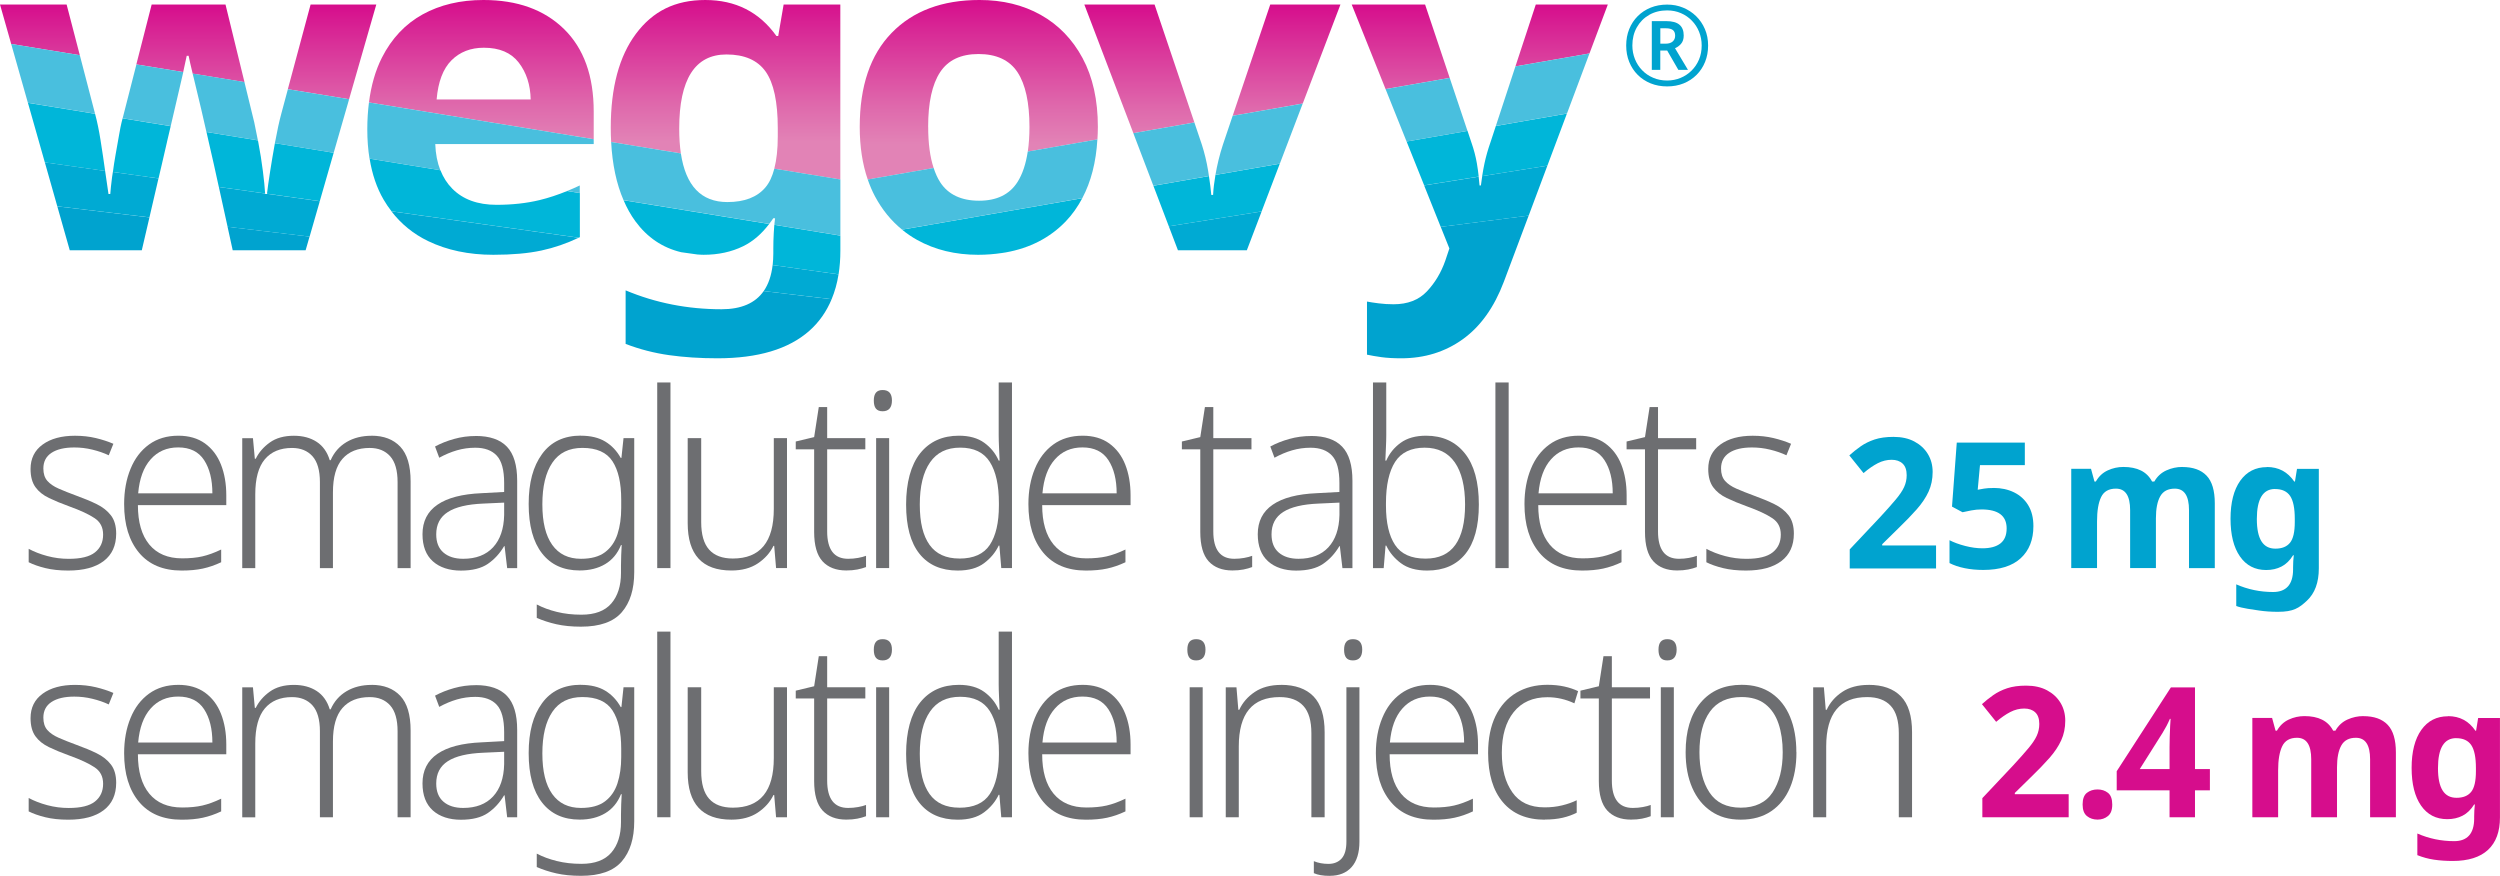 <?xml version="1.0" encoding="UTF-8"?>
<svg id="Wegovy" xmlns="http://www.w3.org/2000/svg" xmlns:xlink="http://www.w3.org/1999/xlink" viewBox="0 0 571.95 200.38">
  <defs>
    <style>
      .cls-1 {
        fill: url(#_233_gradient-5);
      }

      .cls-1, .cls-2, .cls-3, .cls-4, .cls-5, .cls-6, .cls-7, .cls-8, .cls-9, .cls-10, .cls-11, .cls-12, .cls-13, .cls-14, .cls-15, .cls-16, .cls-17 {
        stroke-width: 0px;
      }

      .cls-2 {
        fill: #00a3cf;
      }

      .cls-3 {
        fill: #00aad3;
      }

      .cls-4 {
        fill: url(#_233_gradient-7);
      }

      .cls-5 {
        fill: url(#_233_gradient-2);
      }

      .cls-6 {
        fill: url(#_233_gradient-6);
      }

      .cls-7 {
        fill: none;
      }

      .cls-8 {
        fill: url(#_233_gradient-4);
      }

      .cls-9 {
        fill: url(#_233_gradient);
      }

      .cls-10 {
        fill: url(#_233_gradient-3);
      }

      .cls-11 {
        fill: #00b6d9;
      }

      .cls-12 {
        fill: #6d6e71;
      }

      .cls-13 {
        fill: url(#_233_gradient-9);
      }

      .cls-14 {
        fill: url(#_233_gradient-8);
      }

      .cls-15 {
        fill: #49bfde;
      }

      .cls-16 {
        fill: url(#_233_gradient-10);
      }

      .cls-17 {
        fill: #d60d8c;
      }
    </style>
    <linearGradient id="_233_gradient" data-name="233 gradient" x1="9.13" y1="1.03" x2="9.13" y2="65.85" gradientUnits="userSpaceOnUse">
      <stop offset="0" stop-color="#d60d8c"/>
      <stop offset=".1" stop-color="#d82795"/>
      <stop offset=".37" stop-color="#df69ac"/>
      <stop offset=".5" stop-color="#e283b6"/>
    </linearGradient>
    <linearGradient id="_233_gradient-2" data-name="233 gradient" x1="43.56" x2="43.56" y2="67.27" xlink:href="#_233_gradient"/>
    <linearGradient id="_233_gradient-3" data-name="233 gradient" x1="75.97" x2="75.97" y2="66.34" xlink:href="#_233_gradient"/>
    <linearGradient id="_233_gradient-4" data-name="233 gradient" x1="110.12" y1="0" x2="110.12" y2="65.18" xlink:href="#_233_gradient"/>
    <linearGradient id="_233_gradient-5" data-name="233 gradient" x1="166" y1="0" x2="166" y2="65.06" xlink:href="#_233_gradient"/>
    <linearGradient id="_233_gradient-6" data-name="233 gradient" x1="223.93" y1="0" x2="223.93" y2="66.04" xlink:href="#_233_gradient"/>
    <linearGradient id="_233_gradient-7" data-name="233 gradient" x1="294.34" x2="294.34" y2="64.81" xlink:href="#_233_gradient"/>
    <linearGradient id="_233_gradient-8" data-name="233 gradient" x1="260.66" x2="260.66" y2="65.83" xlink:href="#_233_gradient"/>
    <linearGradient id="_233_gradient-9" data-name="233 gradient" x1="357.27" x2="357.27" y2="64.54" xlink:href="#_233_gradient"/>
    <linearGradient id="_233_gradient-10" data-name="233 gradient" x1="320.45" x2="320.45" y2="63.34" xlink:href="#_233_gradient"/>
  </defs>
  <path class="cls-7" d="M43.15,12.77h-.41c-.17.84-.44,2.09-.81,3.72l2.16.35c-.44-1.8-.76-3.18-.93-4.08Z"/>
  <path class="cls-7" d="M110.7,10.92c-3.02,0-5.49.96-7.41,2.88-1.92,1.92-3.06,4.91-3.4,8.96h21.52c-.07-3.36-.98-6.18-2.73-8.44-1.75-2.27-4.41-3.4-7.98-3.4Z"/>
  <polygon class="cls-9" points="15.24 1.03 0 1.03 2.56 10.06 18.26 12.63 15.24 1.03"/>
  <polygon class="cls-2" points="53.24 57.26 69.92 57.26 70.82 54.13 52.06 51.88 53.24 57.26"/>
  <path class="cls-5" d="M42.74,12.77h.41c.18.9.49,2.27.93,4.08l11.85,1.94L51.59,1.03h-16.89l-3.51,13.71,10.72,1.75c.37-1.63.65-2.89.81-3.72Z"/>
  <polygon class="cls-2" points="15.96 57.26 32.44 57.26 34.19 49.74 13.11 47.21 15.96 57.26"/>
  <polygon class="cls-10" points="86.09 1.03 71.06 1.03 65.85 20.41 79.86 22.7 86.09 1.03"/>
  <path class="cls-11" d="M62.89,32.76c-.41,2.26-.78,4.44-1.1,6.52-.34,2.2-.58,3.88-.71,5.04l12.08,1.7,3.18-11.07-13.45-2.2Z"/>
  <path class="cls-11" d="M23.02,32.18c-.37-2.33-.79-4.38-1.27-6.14l-15.36-2.51,3.87,13.63,13.79,1.95s0-.02,0-.02c-.31-2.23-.65-4.53-1.03-6.9Z"/>
  <path class="cls-11" d="M59.11,32.64c-.04-.18-.07-.34-.1-.52l-11.77-1.92c.17.73.34,1.48.49,2.18.52,2.3.91,4.03,1.19,5.2l1.14,5.19,10.59,1.49c-.07-1.29-.24-3-.51-5.13-.28-2.2-.62-4.36-1.03-6.49Z"/>
  <path class="cls-11" d="M38.21,32.44c.27-1.15.55-2.34.84-3.57l-11-1.8-.24.94c-.14.55-.33,1.51-.57,2.88-.24,1.37-.51,2.92-.82,4.63-.24,1.32-.42,2.57-.59,3.83l10.44,1.47.71-3.03c.27-1.24.69-3.02,1.24-5.36Z"/>
  <path class="cls-15" d="M39.05,28.86c.3-1.26.6-2.55.91-3.89.62-2.64,1.18-5.08,1.7-7.31.1-.42.18-.79.27-1.17l-10.72-1.75-3.15,12.32,11,1.8Z"/>
  <path class="cls-15" d="M21.75,26.04s-.01-.06-.02-.08l-3.47-13.33-15.7-2.57,3.82,13.46,15.36,2.51Z"/>
  <path class="cls-15" d="M62.97,32.28c-.03.16-.05.32-.08.48l13.45,2.2,3.53-12.26-14.01-2.29-1.49,5.55c-.48,1.79-.95,3.9-1.39,6.33Z"/>
  <path class="cls-15" d="M44.28,17.66c.55,2.23,1.13,4.67,1.75,7.31.43,1.84.82,3.56,1.2,5.23l11.77,1.92c-.36-1.85-.64-3.24-.83-4.12l-2.25-9.23-11.85-1.94c.07.27.13.52.2.81Z"/>
  <path class="cls-3" d="M25.82,39.35c-.05.38-.13.79-.18,1.17-.21,1.61-.34,2.9-.41,3.86h-.41c-.21-1.3-.46-3.06-.77-5.28l-13.79-1.95,2.85,10.05,21.08,2.53,2.07-8.91-10.44-1.47Z"/>
  <path class="cls-3" d="M61.07,44.33s0,.04,0,.06h-.41s0-.08,0-.12l-10.59-1.49,2,9.11,18.76,2.25,2.33-8.1-12.08-1.7Z"/>
  <path class="cls-8" d="M135.83,25.54c0-8.17-2.27-14.47-6.8-18.9-4.53-4.43-10.68-6.64-18.43-6.64-5.29,0-9.92,1.1-13.9,3.29-3.98,2.2-7.09,5.49-9.32,9.89-1.49,2.94-2.47,6.37-2.97,10.26l51.42,8.41v-6.31ZM99.89,22.76c.34-4.05,1.48-7.04,3.4-8.96,1.92-1.92,4.39-2.88,7.41-2.88,3.57,0,6.23,1.13,7.98,3.4,1.75,2.27,2.66,5.08,2.73,8.44h-21.52Z"/>
  <path class="cls-11" d="M132.64,44.17l-2.88-.47c-2.15.88-4.26,1.58-6.33,2.08-2.99.72-6.27,1.08-9.83,1.08-4.33,0-7.71-1.24-10.14-3.71-1.17-1.18-2.06-2.59-2.7-4.2l-16.2-2.65c.58,3.58,1.64,6.7,3.2,9.37.55.95,1.16,1.83,1.81,2.67l42.83,6.04c.09-.04.17-.07.26-.12v-10.1Z"/>
  <path class="cls-15" d="M84.54,36.3l16.2,2.65c-.69-1.75-1.08-3.74-1.16-5.99h36.25v-1.11l-51.42-8.41c-.24,1.93-.38,3.96-.38,6.12,0,2.41.17,4.65.51,6.75Z"/>
  <path class="cls-15" d="M132.64,42.43c-.97.46-1.93.88-2.88,1.26l2.88.47v-1.74Z"/>
  <polygon class="cls-15" points="132.64 44.17 132.64 44.16 129.76 43.69 129.75 43.69 132.64 44.17"/>
  <path class="cls-3" d="M97.93,55.15c4.33,2.09,9.3,3.14,14.93,3.14,4.33,0,8-.33,11.02-.98,2.93-.63,5.76-1.61,8.5-2.92l-42.83-6.04c2.24,2.9,5.03,5.18,8.38,6.8Z"/>
  <path class="cls-2" d="M165.07,70.75c-7.76,0-15.07-1.44-21.94-4.32v12.25c3.23,1.24,6.54,2.09,9.94,2.57,3.4.48,7.09.72,11.07.72,9.27,0,16.27-2.09,21.01-6.28,2.24-1.98,3.93-4.4,5.11-7.24l-15.54-1.86c-1.93,2.77-5.15,4.16-9.65,4.16Z"/>
  <path class="cls-1" d="M155.39,29.45c0-11.33,3.6-16.99,10.81-16.99,4.12,0,7.11,1.31,8.96,3.91,1.85,2.61,2.78,6.93,2.78,12.98v1.85c0,2.93-.27,5.39-.8,7.4l15.11,2.47V1.03h-12.97l-1.24,7.21h-.41c-3.91-5.49-9.34-8.24-16.27-8.24s-12.01,2.57-15.86,7.72c-3.85,5.15-5.77,12.32-5.77,21.52,0,1.11.03,2.2.09,3.25l15.95,2.61c-.25-1.69-.38-3.57-.38-5.65Z"/>
  <path class="cls-11" d="M192.26,53.91l-15.11-2.47c-.05.58-.1,1.19-.13,1.85-.07,1.27-.1,2.46-.1,3.55v1.13c0,.94-.06,1.83-.15,2.67l15.08,2.13c.27-1.7.41-3.5.41-5.41v-3.45Z"/>
  <path class="cls-11" d="M170.02,56.33c2.25-1.1,4.22-2.81,5.94-5.08l-33.3-5.44c.76,1.76,1.64,3.37,2.7,4.81,2.72,3.71,6.21,6.06,10.47,7.08l3.71.52c.47.03.93.07,1.42.07,3.36,0,6.38-.65,9.06-1.96Z"/>
  <path class="cls-15" d="M175.96,51.24c.32-.42.65-.83.95-1.3h.41c-.07.46-.12.96-.17,1.49l15.11,2.47v-12.84l-15.11-2.47c-.47,1.8-1.14,3.24-2.04,4.29-1.89,2.23-4.79,3.35-8.7,3.35-5.98,0-9.53-3.71-10.64-11.13l-15.95-2.61c.27,5.15,1.22,9.58,2.83,13.3l33.31,5.44Z"/>
  <path class="cls-3" d="M176.76,60.65c-.28,2.41-.96,4.39-2.04,5.94l15.54,1.86c.72-1.73,1.26-3.62,1.58-5.68l-15.08-2.13Z"/>
  <path class="cls-6" d="M212.34,29.04c0-5.56.91-9.73,2.73-12.51,1.82-2.78,4.75-4.17,8.81-4.17s7.09,1.39,8.91,4.17c1.82,2.78,2.73,6.95,2.73,12.51,0,2.07-.13,3.94-.38,5.64l15.93-2.78c.05-.93.1-1.87.1-2.85,0-6.18-1.17-11.43-3.5-15.76-2.33-4.33-5.53-7.62-9.58-9.89-4.05-2.27-8.72-3.4-14.01-3.4-8.51,0-15.21,2.51-20.08,7.52-4.88,5.01-7.31,12.19-7.31,21.52,0,4.5.62,8.51,1.83,12.03l15.08-2.63c-.83-2.52-1.25-5.64-1.25-9.4Z"/>
  <path class="cls-11" d="M247.61,45.34l-41.24,7.2c1.07.87,2.22,1.67,3.45,2.35,4.08,2.27,8.73,3.4,13.95,3.4,1.92,0,3.73-.15,5.46-.41l.9-.14c5.5-.99,10.07-3.34,13.67-7.07,1.51-1.57,2.76-3.36,3.81-5.33Z"/>
  <path class="cls-15" d="M206.36,52.53l41.25-7.2c1.99-3.75,3.15-8.22,3.45-13.44l-15.93,2.78c-.43,2.86-1.21,5.19-2.35,6.98-1.82,2.85-4.75,4.27-8.8,4.27s-7.09-1.42-8.91-4.27c-.59-.92-1.07-2.01-1.47-3.22l-15.08,2.63c.47,1.36,1.02,2.66,1.67,3.88,1.63,3.04,3.69,5.56,6.17,7.58Z"/>
  <polygon class="cls-4" points="306.67 1.03 290.61 1.03 282.01 26.49 298.04 23.69 306.67 1.03"/>
  <polygon class="cls-14" points="264.14 1.03 248.07 1.03 259.29 30.46 273.25 28.02 264.14 1.03"/>
  <path class="cls-11" d="M278.07,40.02c-.26,1.54-.46,3.07-.54,4.57h-.41c-.11-1.3-.3-2.76-.54-4.31l-12.71,2.22,3.53,9.27,21.23-3.4,4.16-10.92-14.73,2.57Z"/>
  <path class="cls-15" d="M278.07,40.01l14.73-2.57,5.24-13.75-16.03,2.8-2.22,6.57c-.78,2.37-1.33,4.69-1.72,6.96Z"/>
  <path class="cls-15" d="M276.58,40.27c-.06-.42-.11-.81-.19-1.24-.34-2.06-.82-4.05-1.44-5.97l-1.7-5.04-13.97,2.44,4.58,12.03,12.71-2.22Z"/>
  <polygon class="cls-3" points="269.49 57.26 285.25 57.26 288.64 48.37 267.4 51.77 269.49 57.26"/>
  <polygon class="cls-13" points="367.84 1.03 351.36 1.03 346.7 15.19 363.64 12.23 367.84 1.03"/>
  <polygon class="cls-16" points="326.03 1.03 309.24 1.03 316.99 20.38 331.66 17.82 326.03 1.03"/>
  <path class="cls-2" d="M331.59,56.84l-.93,2.78c-.96,2.74-2.37,5.1-4.22,7.05-1.85,1.96-4.39,2.94-7.62,2.94-1.17,0-2.3-.07-3.4-.21-1.1-.14-1.99-.27-2.68-.41v12.15c.96.21,2.06.39,3.3.57,1.24.17,2.75.26,4.53.26,5.35,0,10.06-1.46,14.11-4.38,4.05-2.92,7.17-7.3,9.37-13.13l5.68-15.14-20.12,2.58,1.98,4.94Z"/>
  <path class="cls-11" d="M340.96,32.64c-.55,1.58-1,3.16-1.34,4.74-.2.93-.37,1.91-.53,2.91l14.92-2.39,4.47-11.92-16.26,2.84-1.26,3.83Z"/>
  <path class="cls-11" d="M336.64,32.64l-.9-2.7-13.94,2.43,4.02,10.03,12.48-2c-.12-1.05-.25-2.07-.42-3.03-.27-1.58-.69-3.16-1.24-4.74Z"/>
  <polygon class="cls-15" points="358.49 25.97 363.64 12.23 346.7 15.19 342.22 28.81 358.49 25.97"/>
  <polygon class="cls-15" points="335.73 29.95 331.66 17.82 316.99 20.38 321.8 32.38 335.73 29.95"/>
  <path class="cls-3" d="M339.1,40.29c-.11.7-.21,1.41-.3,2.14h-.31c-.05-.69-.13-1.35-.2-2.01l-12.48,2,3.8,9.49,20.12-2.58,4.28-11.43-14.92,2.39Z"/>
  <path class="cls-2" d="M381.4,19.77c-1.36,0-2.61-.23-3.75-.69-1.14-.46-2.13-1.11-2.97-1.95s-1.49-1.83-1.95-2.97c-.46-1.14-.69-2.39-.69-3.75s.23-2.61.69-3.75c.46-1.14,1.11-2.13,1.95-2.97s1.83-1.49,2.97-1.95c1.14-.46,2.39-.69,3.75-.69s2.51.23,3.64.69c1.13.46,2.13,1.11,2.99,1.95.86.84,1.53,1.83,2.02,2.97.49,1.14.73,2.39.73,3.75s-.23,2.61-.69,3.75c-.46,1.14-1.11,2.13-1.95,2.97s-1.83,1.49-2.97,1.95c-1.14.46-2.39.69-3.75.69ZM381.4,18.42c1.09,0,2.11-.2,3.06-.59.95-.39,1.8-.95,2.53-1.67.73-.72,1.3-1.57,1.71-2.54.41-.97.61-2.04.61-3.22,0-1.11-.2-2.14-.59-3.12-.39-.97-.94-1.82-1.65-2.55-.71-.73-1.54-1.31-2.5-1.72-.96-.42-2.02-.63-3.18-.63-1.53,0-2.9.34-4.1,1.03-1.2.69-2.14,1.64-2.82,2.85-.68,1.21-1.02,2.59-1.02,4.14,0,1.11.2,2.14.59,3.12.39.97.94,1.82,1.65,2.55.71.73,1.54,1.31,2.52,1.72.97.42,2.03.63,3.19.63ZM377.9,15.99V4.83h3.27c1.4,0,2.42.28,3.06.83.65.55.97,1.37.97,2.46,0,.8-.2,1.43-.61,1.9-.41.47-.87.8-1.38,1.01l2.96,4.95h-2.2l-2.55-4.42h-1.58v4.42h-1.94ZM379.84,9.99h1.28c.66,0,1.18-.17,1.56-.5.37-.33.56-.77.56-1.31,0-.6-.17-1.03-.51-1.3-.34-.27-.89-.41-1.63-.41h-1.25v3.52Z"/>
  <g id="Tablet_25_mg" data-name="Tablet 25 mg">
    <path class="cls-12" d="M26.58,122.09c0,2.72-.95,4.81-2.85,6.26-1.9,1.45-4.6,2.18-8.12,2.18-1.99,0-3.73-.19-5.24-.56-1.51-.37-2.78-.82-3.81-1.34v-3.07c1.24.67,2.66,1.22,4.26,1.65,1.6.43,3.23.64,4.9.64,2.77,0,4.77-.49,6.01-1.48,1.24-.99,1.86-2.34,1.86-4.05s-.65-2.9-1.94-3.77c-1.3-.87-3.24-1.78-5.83-2.71-1.74-.63-3.27-1.26-4.6-1.9s-2.37-1.46-3.11-2.49c-.74-1.02-1.12-2.41-1.12-4.16,0-2.38.92-4.25,2.77-5.59,1.84-1.34,4.31-2.01,7.4-2.01,1.7,0,3.29.18,4.76.53,1.47.35,2.81.79,4.02,1.31l-1.06,2.63c-1.1-.52-2.34-.95-3.73-1.29-1.38-.34-2.77-.5-4.15-.5-2.24,0-3.97.41-5.22,1.23-1.24.82-1.86,2.01-1.86,3.58,0,1.19.3,2.13.9,2.82.6.69,1.47,1.29,2.61,1.79,1.14.5,2.52,1.05,4.15,1.65,1.67.6,3.18,1.23,4.55,1.9,1.37.67,2.45,1.53,3.25,2.57.8,1.04,1.2,2.44,1.2,4.19Z"/>
    <path class="cls-12" d="M410.4,122.09c0,2.72-.95,4.81-2.85,6.26-1.9,1.45-4.6,2.18-8.12,2.18-1.99,0-3.73-.19-5.24-.56-1.51-.37-2.78-.82-3.81-1.34v-3.07c1.24.67,2.66,1.22,4.26,1.65,1.6.43,3.23.64,4.9.64,2.77,0,4.77-.49,6.01-1.48,1.24-.99,1.86-2.34,1.86-4.05s-.65-2.9-1.94-3.77c-1.3-.87-3.24-1.78-5.83-2.71-1.74-.63-3.27-1.26-4.6-1.9s-2.37-1.46-3.11-2.49c-.74-1.02-1.12-2.41-1.12-4.16,0-2.38.92-4.25,2.77-5.59s4.31-2.01,7.4-2.01c1.7,0,3.29.18,4.76.53,1.47.35,2.81.79,4.02,1.31l-1.06,2.63c-1.1-.52-2.34-.95-3.73-1.29-1.38-.34-2.77-.5-4.15-.5-2.24,0-3.97.41-5.22,1.23-1.24.82-1.86,2.01-1.86,3.58,0,1.19.3,2.13.9,2.82.6.69,1.47,1.29,2.61,1.79,1.14.5,2.52,1.05,4.15,1.65,1.67.6,3.18,1.23,4.55,1.9,1.37.67,2.45,1.53,3.25,2.57.8,1.04,1.2,2.44,1.2,4.19Z"/>
    <path class="cls-12" d="M40.81,99.68c2.41,0,4.43.59,6.07,1.76,1.63,1.18,2.86,2.79,3.67,4.84.81,2.05,1.22,4.4,1.22,7.04v2.24h-20.22c0,3.91.87,6.92,2.61,9.02,1.74,2.1,4.24,3.16,7.5,3.16,1.77,0,3.32-.15,4.63-.45,1.31-.3,2.75-.82,4.31-1.57v2.91c-1.42.67-2.82,1.15-4.21,1.45-1.38.3-3,.45-4.84.45-4.22,0-7.47-1.36-9.74-4.08-2.27-2.72-3.41-6.42-3.41-11.12,0-3.02.49-5.71,1.47-8.08.97-2.37,2.38-4.22,4.23-5.56s4.08-2.01,6.71-2.01ZM40.76,102.36c-2.59,0-4.69.91-6.3,2.74-1.62,1.82-2.56,4.41-2.85,7.77h16.98c0-3.13-.63-5.66-1.89-7.6-1.26-1.94-3.24-2.91-5.93-2.91Z"/>
    <path class="cls-12" d="M85,99.68c2.8,0,4.99.84,6.57,2.51,1.58,1.68,2.37,4.32,2.37,7.94v19.84h-2.98v-19.67c0-2.68-.57-4.66-1.7-5.92-1.14-1.27-2.7-1.9-4.68-1.9-2.7,0-4.77.83-6.23,2.49s-2.18,4.22-2.18,7.68v17.32h-2.98v-19.67c0-2.68-.57-4.66-1.7-5.92-1.14-1.27-2.7-1.9-4.68-1.9-2.7,0-4.77.87-6.23,2.6-1.45,1.73-2.18,4.41-2.18,8.02v16.88h-2.98v-29.73h2.45l.43,4.7h.21c.71-1.45,1.78-2.69,3.22-3.72s3.27-1.54,5.51-1.54c2.06,0,3.79.47,5.22,1.4,1.42.93,2.41,2.33,2.98,4.19h.21c.78-1.79,1.99-3.17,3.62-4.14,1.63-.97,3.55-1.45,5.75-1.45Z"/>
    <path class="cls-12" d="M108.85,99.74c3.19,0,5.57.82,7.13,2.46,1.56,1.64,2.34,4.23,2.34,7.77v20.01h-2.29l-.59-5.03h-.11c-.99,1.68-2.23,3.03-3.72,4.05-1.49,1.02-3.55,1.54-6.17,1.54s-4.84-.71-6.41-2.12c-1.58-1.42-2.37-3.48-2.37-6.2,0-2.94,1.14-5.2,3.43-6.76,2.29-1.57,5.65-2.44,10.09-2.63l5.16-.28v-2.07c0-2.94-.56-5.02-1.68-6.23-1.12-1.21-2.76-1.82-4.92-1.82-1.45,0-2.86.2-4.2.59-1.35.39-2.7.96-4.05,1.7l-.96-2.57c1.31-.71,2.77-1.29,4.36-1.73,1.6-.45,3.25-.67,4.95-.67ZM115.34,114.99l-4.79.22c-3.62.15-6.32.79-8.09,1.93-1.78,1.14-2.66,2.84-2.66,5.11,0,1.83.55,3.21,1.65,4.16,1.1.95,2.61,1.43,4.52,1.43,2.94,0,5.22-.88,6.84-2.63,1.61-1.75,2.46-4.21,2.53-7.38v-2.85Z"/>
    <path class="cls-12" d="M299.94,99.74c3.19,0,5.57.82,7.13,2.46,1.56,1.64,2.34,4.23,2.34,7.77v20.01h-2.29l-.59-5.03h-.11c-.99,1.68-2.23,3.03-3.72,4.05-1.49,1.02-3.55,1.54-6.17,1.54s-4.84-.71-6.41-2.12c-1.58-1.42-2.37-3.48-2.37-6.2,0-2.94,1.14-5.2,3.43-6.76,2.29-1.57,5.65-2.44,10.09-2.63l5.16-.28v-2.07c0-2.94-.56-5.02-1.68-6.23-1.12-1.21-2.76-1.82-4.92-1.82-1.45,0-2.86.2-4.2.59-1.35.39-2.7.96-4.05,1.7l-.96-2.57c1.31-.71,2.77-1.29,4.36-1.73,1.6-.45,3.25-.67,4.95-.67ZM306.44,114.99l-4.79.22c-3.62.15-6.32.79-8.09,1.93-1.78,1.14-2.66,2.84-2.66,5.11,0,1.83.55,3.21,1.65,4.16,1.1.95,2.61,1.43,4.52,1.43,2.94,0,5.22-.88,6.84-2.63,1.61-1.75,2.46-4.21,2.53-7.38v-2.85Z"/>
    <path class="cls-12" d="M132.91,99.68c2.23,0,4.09.45,5.56,1.34,1.47.89,2.65,2.14,3.54,3.74h.16l.48-4.53h2.45v30.68c0,3.91-.95,6.96-2.85,9.16-1.9,2.2-5.01,3.3-9.34,3.3-2.13,0-4.01-.19-5.64-.56-1.63-.37-3.12-.86-4.47-1.45v-3.07c1.35.71,2.88,1.28,4.6,1.7,1.72.43,3.59.64,5.62.64,3.09,0,5.36-.86,6.84-2.57,1.47-1.71,2.21-4.04,2.21-6.99v-1.73c0-.78.02-1.57.05-2.35.04-.78.07-1.54.11-2.29h-.16c-.78,1.94-1.99,3.39-3.62,4.36-1.63.97-3.58,1.45-5.85,1.45-3.69,0-6.56-1.3-8.59-3.91-2.04-2.61-3.06-6.37-3.06-11.29s1.02-8.62,3.06-11.43c2.04-2.81,5.01-4.22,8.91-4.22ZM133.23,102.47c-3.05,0-5.34,1.13-6.86,3.38-1.53,2.26-2.29,5.43-2.29,9.53s.75,7.15,2.26,9.28c1.51,2.12,3.7,3.18,6.57,3.18,2.34,0,4.18-.5,5.51-1.51,1.33-1.01,2.28-2.38,2.85-4.14s.85-3.74.85-5.98v-1.9c0-3.8-.66-6.72-1.99-8.77-1.33-2.05-3.63-3.07-6.89-3.07Z"/>
    <path class="cls-12" d="M153.39,129.97h-3.03v-42.47h3.03v42.47Z"/>
    <path class="cls-12" d="M345.15,129.97h-3.03v-42.47h3.03v42.47Z"/>
    <path class="cls-12" d="M180.05,100.24v29.73h-2.5l-.43-5.09h-.16c-.78,1.6-1.98,2.94-3.59,4.02-1.62,1.08-3.63,1.62-6.04,1.62-6.67,0-10-3.61-10-10.84v-19.45h3.09v19.22c0,2.83.6,4.93,1.81,6.29,1.21,1.36,3.01,2.04,5.43,2.04,6.25,0,9.37-3.78,9.37-11.34v-16.21h3.03Z"/>
    <path class="cls-12" d="M194.04,127.84c.78,0,1.54-.07,2.26-.2.73-.13,1.34-.29,1.83-.48v2.57c-.57.22-1.23.41-1.99.56-.76.15-1.61.22-2.53.22-2.34,0-4.15-.7-5.43-2.09-1.28-1.4-1.92-3.64-1.92-6.73v-18.89h-4.21v-1.79l4.21-1.01,1.06-6.87h1.92v7.1h8.73v2.57h-8.73v18.78c0,4.17,1.6,6.26,4.79,6.26Z"/>
    <path class="cls-12" d="M201.93,89.23c1.42,0,2.13.8,2.13,2.4s-.71,2.46-2.13,2.46-2.02-.82-2.02-2.46.67-2.4,2.02-2.4ZM203.42,100.24v29.73h-2.98v-29.73h2.98Z"/>
    <path class="cls-12" d="M219.11,130.53c-3.8,0-6.71-1.28-8.75-3.83-2.04-2.55-3.06-6.3-3.06-11.26s1.07-9.05,3.22-11.74c2.15-2.68,5.1-4.02,8.86-4.02,2.38,0,4.31.54,5.8,1.62,1.49,1.08,2.59,2.44,3.3,4.08h.21c-.04-.89-.08-1.88-.13-2.96-.05-1.08-.08-2.03-.08-2.85v-12.07h3.04v42.47h-2.45l-.43-5.14h-.16c-.74,1.56-1.86,2.9-3.35,4.02-1.49,1.12-3.49,1.68-6.01,1.68ZM219.48,127.79c3.27,0,5.59-1.04,6.97-3.13,1.38-2.09,2.08-5.09,2.08-9v-.56c0-4.1-.69-7.24-2.08-9.42-1.38-2.18-3.64-3.27-6.76-3.27s-5.36,1.13-6.92,3.38c-1.56,2.26-2.34,5.47-2.34,9.64s.75,7.13,2.23,9.22c1.49,2.09,3.76,3.13,6.81,3.13Z"/>
    <path class="cls-12" d="M320.5,128.85c-1.49-1.12-2.61-2.46-3.35-4.02h-.16s-.43,5.14-.43,5.14h-2.45v-42.47h3.04v12.07c0,.82-.03,1.77-.08,2.85-.05,1.08-.1,2.07-.13,2.96h.21c.71-1.64,1.81-3,3.3-4.08,1.49-1.08,3.43-1.62,5.8-1.62,3.76,0,6.71,1.34,8.86,4.02,2.15,2.68,3.22,6.59,3.22,11.74,0,4.96-1.02,8.71-3.06,11.26-2.04,2.55-4.96,3.83-8.75,3.83-2.52,0-4.52-.56-6.01-1.68ZM332.95,124.66c1.49-2.09,2.23-5.16,2.23-9.22,0-4.17-.78-7.38-2.34-9.64-1.56-2.25-3.87-3.38-6.92-3.38s-5.38,1.09-6.76,3.27c-1.38,2.18-2.08,5.32-2.08,9.42v.56c0,3.91.69,6.91,2.08,9,1.38,2.09,3.71,3.13,6.97,3.13,3.05,0,5.32-1.04,6.81-3.13Z"/>
    <path class="cls-12" d="M247.69,99.68c2.41,0,4.43.59,6.07,1.76,1.63,1.18,2.86,2.79,3.67,4.84.81,2.05,1.22,4.4,1.22,7.04v2.24h-20.22c0,3.91.87,6.92,2.61,9.02,1.74,2.1,4.24,3.16,7.5,3.16,1.77,0,3.32-.15,4.63-.45,1.31-.3,2.75-.82,4.31-1.57v2.91c-1.42.67-2.82,1.15-4.21,1.45-1.38.3-3,.45-4.84.45-4.22,0-7.47-1.36-9.74-4.08-2.27-2.72-3.41-6.42-3.41-11.12,0-3.02.49-5.71,1.47-8.08.97-2.37,2.38-4.22,4.23-5.56,1.84-1.34,4.08-2.01,6.71-2.01ZM247.64,102.36c-2.59,0-4.69.91-6.3,2.74-1.62,1.82-2.56,4.41-2.85,7.77h16.98c0-3.13-.63-5.66-1.89-7.6-1.26-1.94-3.24-2.91-5.93-2.91Z"/>
    <path class="cls-12" d="M361.18,99.68c2.41,0,4.43.59,6.07,1.76,1.63,1.18,2.86,2.79,3.67,4.84.81,2.05,1.22,4.4,1.22,7.04v2.24h-20.22c0,3.91.87,6.92,2.61,9.02,1.74,2.1,4.24,3.16,7.5,3.16,1.77,0,3.32-.15,4.63-.45,1.31-.3,2.75-.82,4.31-1.57v2.91c-1.42.67-2.82,1.15-4.21,1.45-1.38.3-3,.45-4.84.45-4.22,0-7.47-1.36-9.74-4.08-2.27-2.72-3.41-6.42-3.41-11.12,0-3.02.49-5.71,1.47-8.08.97-2.37,2.38-4.22,4.23-5.56,1.84-1.34,4.08-2.01,6.71-2.01ZM361.13,102.36c-2.59,0-4.69.91-6.3,2.74-1.62,1.82-2.56,4.41-2.85,7.77h16.98c0-3.13-.63-5.66-1.89-7.6-1.26-1.94-3.24-2.91-5.93-2.91Z"/>
    <path class="cls-12" d="M384.12,127.84c.78,0,1.54-.07,2.26-.2.73-.13,1.34-.29,1.83-.48v2.57c-.57.22-1.23.41-1.99.56-.76.15-1.61.22-2.53.22-2.34,0-4.15-.7-5.43-2.09-1.28-1.4-1.92-3.64-1.92-6.73v-18.89h-4.21v-1.79l4.21-1.01,1.06-6.87h1.92v7.1h8.73v2.57h-8.73v18.78c0,4.17,1.6,6.26,4.79,6.26Z"/>
    <path class="cls-12" d="M282.38,127.84c.78,0,1.54-.07,2.26-.2.73-.13,1.34-.29,1.83-.48v2.57c-.57.22-1.23.41-1.99.56-.76.15-1.61.22-2.53.22-2.34,0-4.15-.7-5.43-2.09-1.28-1.4-1.92-3.64-1.92-6.73v-18.89h-4.21v-1.79l4.21-1.01,1.06-6.87h1.92v7.1h8.73v2.57h-8.73v18.78c0,4.17,1.6,6.26,4.79,6.26Z"/>
    <path class="cls-2" d="M518.62,106.84c2.67,0,4.75,1.11,6.26,3.33h.16l.47-2.91h4.99v22.76c0,3.25-.91,5.71-2.73,7.41-1.82,1.69-3.08,2.54-6.64,2.54-1.53,0-2.95-.1-4.26-.29-1.31-.19-4.02-.54-5.26-1.04v-4.95c2.64,1.16,5.46,1.75,8.44,1.75s4.56-1.72,4.56-5.16v-.46c0-.44.01-.92.04-1.43s.07-.96.12-1.35h-.16c-.74,1.19-1.62,2.05-2.66,2.58-1.03.53-2.19.79-3.49.79-2.56,0-4.56-1.03-6-3.1-1.44-2.07-2.16-4.94-2.16-8.63s.74-6.61,2.22-8.69c1.48-2.08,3.51-3.12,6.1-3.12ZM520.48,111.87c-2.77,0-4.16,2.29-4.16,6.87s1.41,6.78,4.24,6.78c1.51,0,2.62-.45,3.35-1.35.73-.9,1.09-2.47,1.09-4.72v-.75c0-2.44-.36-4.19-1.07-5.24-.71-1.05-1.86-1.58-3.45-1.58Z"/>
    <path class="cls-2" d="M499.25,106.84c2.46,0,4.31.66,5.57,1.98s1.88,3.43,1.88,6.34v14.81h-5.9v-13.27c0-3.27-1.08-4.91-3.25-4.91-1.56,0-2.67.58-3.33,1.75-.66,1.17-.99,2.85-.99,5.03v11.4h-5.9v-13.27c0-3.27-1.08-4.91-3.25-4.91-1.64,0-2.77.65-3.39,1.94-.62,1.29-.93,3.14-.93,5.55v10.69h-5.9v-22.72h4.52l.79,2.91h.32c.66-1.16,1.56-2.01,2.71-2.54,1.15-.53,2.34-.79,3.58-.79,1.59,0,2.93.27,4.02.81,1.1.54,1.95,1.38,2.55,2.52h.52c.66-1.16,1.58-2.01,2.75-2.54,1.18-.53,2.38-.79,3.63-.79Z"/>
    <path class="cls-2" d="M456.1,111.63c1.74,0,3.3.34,4.67,1.01,1.37.67,2.45,1.65,3.24,2.94.79,1.29,1.19,2.88,1.19,4.79,0,3.11-.97,5.56-2.9,7.34-1.93,1.78-4.79,2.68-8.57,2.68-1.5,0-2.92-.13-4.24-.4-1.33-.27-2.49-.66-3.48-1.17v-5.23c.99.51,2.19.95,3.58,1.31,1.39.36,2.71.54,3.94.54,1.8,0,3.17-.37,4.12-1.11.95-.74,1.43-1.88,1.43-3.44,0-2.9-1.92-4.34-5.75-4.34-.75,0-1.53.07-2.33.22-.8.15-1.48.29-2.01.42l-2.41-1.29,1.09-14.64h15.57v5.15h-10.26l-.52,5.63c.46-.08.95-.17,1.47-.26s1.25-.14,2.19-.14Z"/>
    <path class="cls-2" d="M442.95,130.06h-19.77v-4.37l7.09-7.53c1.43-1.55,2.58-2.85,3.45-3.89.87-1.04,1.51-1.98,1.9-2.83s.59-1.75.59-2.72c0-1.19-.31-2.08-.93-2.66-.62-.58-1.46-.87-2.52-.87s-2.14.26-3.17.79c-1.03.53-2.11,1.28-3.25,2.25l-3.25-4.04c.79-.72,1.65-1.41,2.58-2.06.92-.65,1.99-1.18,3.19-1.58s2.65-.6,4.34-.6c1.85,0,3.44.35,4.77,1.06,1.33.71,2.36,1.66,3.09,2.87.73,1.21,1.09,2.57,1.09,4.1,0,1.64-.31,3.13-.93,4.49-.62,1.36-1.52,2.7-2.7,4.04-1.17,1.33-2.59,2.8-4.26,4.41l-3.65,3.58v.29h12.32v5.28Z"/>
  </g>
  <g id="Injection_2.4_mg" data-name="Injection 2.4 mg">
    <path class="cls-12" d="M26.58,179.09c0,2.72-.95,4.81-2.85,6.26-1.9,1.45-4.6,2.18-8.12,2.18-1.99,0-3.73-.19-5.24-.56-1.51-.37-2.78-.82-3.81-1.34v-3.07c1.24.67,2.66,1.22,4.26,1.65,1.6.43,3.23.64,4.9.64,2.77,0,4.77-.49,6.01-1.48,1.24-.99,1.86-2.34,1.86-4.05s-.65-2.9-1.94-3.77c-1.3-.87-3.24-1.78-5.83-2.71-1.74-.63-3.27-1.26-4.6-1.9s-2.37-1.46-3.11-2.49c-.74-1.02-1.12-2.41-1.12-4.16,0-2.38.92-4.25,2.77-5.59,1.84-1.34,4.31-2.01,7.4-2.01,1.7,0,3.29.18,4.76.53,1.47.35,2.81.79,4.02,1.31l-1.06,2.63c-1.1-.52-2.34-.95-3.73-1.29-1.38-.34-2.77-.5-4.15-.5-2.24,0-3.97.41-5.22,1.23-1.24.82-1.86,2.01-1.86,3.58,0,1.19.3,2.13.9,2.82.6.69,1.47,1.29,2.61,1.79,1.14.5,2.52,1.05,4.15,1.65,1.67.6,3.18,1.23,4.55,1.9,1.37.67,2.45,1.53,3.25,2.57.8,1.04,1.2,2.44,1.2,4.19Z"/>
    <path class="cls-12" d="M40.81,156.68c2.41,0,4.43.59,6.07,1.76,1.63,1.18,2.86,2.79,3.67,4.84.81,2.05,1.22,4.4,1.22,7.04v2.24h-20.22c0,3.91.87,6.92,2.61,9.02,1.74,2.1,4.24,3.16,7.5,3.16,1.77,0,3.32-.15,4.63-.45,1.31-.3,2.75-.82,4.31-1.57v2.91c-1.42.67-2.82,1.15-4.21,1.45-1.38.3-3,.45-4.84.45-4.22,0-7.47-1.36-9.74-4.08-2.27-2.72-3.41-6.42-3.41-11.12,0-3.02.49-5.71,1.47-8.08.97-2.37,2.38-4.22,4.23-5.56s4.08-2.01,6.71-2.01ZM40.76,159.36c-2.59,0-4.69.91-6.3,2.74-1.62,1.82-2.56,4.41-2.85,7.77h16.98c0-3.13-.63-5.66-1.89-7.6-1.26-1.94-3.24-2.91-5.93-2.91Z"/>
    <path class="cls-12" d="M85,156.68c2.8,0,4.99.84,6.57,2.51,1.58,1.68,2.37,4.32,2.37,7.94v19.84h-2.98v-19.67c0-2.68-.57-4.66-1.7-5.92-1.14-1.27-2.7-1.9-4.68-1.9-2.7,0-4.77.83-6.23,2.49s-2.18,4.22-2.18,7.68v17.32h-2.98v-19.67c0-2.68-.57-4.66-1.7-5.92-1.14-1.27-2.7-1.9-4.68-1.9-2.7,0-4.77.87-6.23,2.6-1.45,1.73-2.18,4.41-2.18,8.02v16.88h-2.98v-29.73h2.45l.43,4.7h.21c.71-1.45,1.78-2.69,3.22-3.72s3.27-1.54,5.51-1.54c2.06,0,3.79.47,5.22,1.4,1.42.93,2.41,2.33,2.98,4.19h.21c.78-1.79,1.99-3.17,3.62-4.14,1.63-.97,3.55-1.45,5.75-1.45Z"/>
    <path class="cls-12" d="M108.85,156.74c3.19,0,5.57.82,7.13,2.46,1.56,1.64,2.34,4.23,2.34,7.77v20.01h-2.29l-.59-5.03h-.11c-.99,1.68-2.23,3.03-3.72,4.05-1.49,1.02-3.55,1.54-6.17,1.54s-4.84-.71-6.41-2.12c-1.58-1.42-2.37-3.48-2.37-6.2,0-2.94,1.14-5.2,3.43-6.76,2.29-1.57,5.65-2.44,10.09-2.63l5.16-.28v-2.07c0-2.94-.56-5.02-1.68-6.23-1.12-1.21-2.76-1.82-4.92-1.82-1.45,0-2.86.2-4.2.59-1.35.39-2.7.96-4.05,1.7l-.96-2.57c1.31-.71,2.77-1.29,4.36-1.73,1.6-.45,3.25-.67,4.95-.67ZM115.34,171.99l-4.79.22c-3.62.15-6.32.79-8.09,1.93-1.78,1.14-2.66,2.84-2.66,5.11,0,1.83.55,3.21,1.65,4.16,1.1.95,2.61,1.43,4.52,1.43,2.94,0,5.22-.88,6.84-2.63,1.61-1.75,2.46-4.21,2.53-7.38v-2.85Z"/>
    <path class="cls-12" d="M132.91,156.68c2.23,0,4.09.45,5.56,1.34,1.47.89,2.65,2.14,3.54,3.74h.16l.48-4.53h2.45v30.68c0,3.91-.95,6.96-2.85,9.16-1.9,2.2-5.01,3.3-9.34,3.3-2.13,0-4.01-.19-5.64-.56-1.63-.37-3.12-.86-4.47-1.45v-3.07c1.35.71,2.88,1.28,4.6,1.7,1.72.43,3.59.64,5.62.64,3.09,0,5.36-.86,6.84-2.57,1.47-1.71,2.21-4.04,2.21-6.99v-1.73c0-.78.02-1.57.05-2.35.04-.78.07-1.54.11-2.29h-.16c-.78,1.94-1.99,3.39-3.62,4.36-1.63.97-3.58,1.45-5.85,1.45-3.69,0-6.56-1.3-8.59-3.91-2.04-2.61-3.06-6.37-3.06-11.29s1.02-8.62,3.06-11.43c2.04-2.81,5.01-4.22,8.91-4.22ZM133.23,159.47c-3.05,0-5.34,1.13-6.86,3.38-1.53,2.26-2.29,5.43-2.29,9.53s.75,7.15,2.26,9.28c1.51,2.12,3.7,3.18,6.57,3.18,2.34,0,4.18-.5,5.51-1.51,1.33-1.01,2.28-2.38,2.85-4.14s.85-3.74.85-5.98v-1.9c0-3.8-.66-6.72-1.99-8.77-1.33-2.05-3.63-3.07-6.89-3.07Z"/>
    <path class="cls-12" d="M153.39,186.97h-3.03v-42.47h3.03v42.47Z"/>
    <path class="cls-12" d="M180.05,157.24v29.73h-2.5l-.43-5.09h-.16c-.78,1.6-1.98,2.94-3.59,4.02-1.62,1.08-3.63,1.62-6.04,1.62-6.67,0-10-3.61-10-10.84v-19.45h3.09v19.22c0,2.83.6,4.93,1.81,6.29,1.21,1.36,3.01,2.04,5.43,2.04,6.25,0,9.37-3.78,9.37-11.34v-16.21h3.03Z"/>
    <path class="cls-12" d="M194.04,184.84c.78,0,1.54-.07,2.26-.2.73-.13,1.34-.29,1.83-.48v2.57c-.57.22-1.23.41-1.99.56-.76.15-1.61.22-2.53.22-2.34,0-4.15-.7-5.43-2.09-1.28-1.4-1.92-3.64-1.92-6.73v-18.89h-4.21v-1.79l4.21-1.01,1.06-6.87h1.92v7.1h8.73v2.57h-8.73v18.78c0,4.17,1.6,6.26,4.79,6.26Z"/>
    <path class="cls-12" d="M201.93,146.23c1.42,0,2.13.8,2.13,2.4s-.71,2.46-2.13,2.46-2.02-.82-2.02-2.46.67-2.4,2.02-2.4ZM203.42,157.24v29.73h-2.98v-29.73h2.98Z"/>
    <path class="cls-12" d="M219.11,187.53c-3.8,0-6.71-1.28-8.75-3.83-2.04-2.55-3.06-6.3-3.06-11.26s1.07-9.05,3.22-11.74c2.15-2.68,5.1-4.02,8.86-4.02,2.38,0,4.31.54,5.8,1.62,1.49,1.08,2.59,2.44,3.3,4.08h.21c-.04-.89-.08-1.88-.13-2.96-.05-1.08-.08-2.03-.08-2.85v-12.07h3.04v42.47h-2.45l-.43-5.14h-.16c-.74,1.56-1.86,2.9-3.35,4.02-1.49,1.12-3.49,1.68-6.01,1.68ZM219.48,184.79c3.27,0,5.59-1.04,6.97-3.13,1.38-2.09,2.08-5.09,2.08-9v-.56c0-4.1-.69-7.24-2.08-9.42-1.38-2.18-3.64-3.27-6.76-3.27s-5.36,1.13-6.92,3.38c-1.56,2.26-2.34,5.47-2.34,9.64s.75,7.13,2.23,9.22c1.49,2.09,3.76,3.13,6.81,3.13Z"/>
    <path class="cls-12" d="M247.69,156.68c2.41,0,4.43.59,6.07,1.76,1.63,1.18,2.86,2.79,3.67,4.84.81,2.05,1.22,4.4,1.22,7.04v2.24h-20.22c0,3.91.87,6.92,2.61,9.02,1.74,2.1,4.24,3.16,7.5,3.16,1.77,0,3.32-.15,4.63-.45,1.31-.3,2.75-.82,4.31-1.57v2.91c-1.42.67-2.82,1.15-4.21,1.45-1.38.3-3,.45-4.84.45-4.22,0-7.47-1.36-9.74-4.08-2.27-2.72-3.41-6.42-3.41-11.12,0-3.02.49-5.71,1.47-8.08.97-2.37,2.38-4.22,4.23-5.56,1.84-1.34,4.08-2.01,6.71-2.01ZM247.64,159.36c-2.59,0-4.69.91-6.3,2.74-1.62,1.82-2.56,4.41-2.85,7.77h16.98c0-3.13-.63-5.66-1.89-7.6-1.26-1.94-3.24-2.91-5.93-2.91Z"/>
    <path class="cls-12" d="M273.66,146.23c1.42,0,2.13.8,2.13,2.4s-.71,2.46-2.13,2.46-2.02-.82-2.02-2.46.67-2.4,2.02-2.4ZM275.15,157.24v29.73h-2.98v-29.73h2.98Z"/>
    <path class="cls-12" d="M293.1,156.68c3.23,0,5.69.88,7.4,2.63,1.7,1.75,2.55,4.49,2.55,8.21v19.45h-3.03v-19.22c0-2.83-.61-4.92-1.84-6.26s-3.03-2.01-5.4-2.01c-6.25,0-9.37,3.76-9.37,11.29v16.21h-2.98v-29.73h2.45l.43,5.14h.21c.75-1.64,1.93-3,3.54-4.08,1.61-1.08,3.63-1.62,6.04-1.62Z"/>
    <path class="cls-12" d="M304.2,200.38c-1.52,0-2.73-.21-3.62-.62v-2.74c.99.41,2.11.62,3.35.62s2.28-.41,3.01-1.23c.73-.82,1.09-2.11,1.09-3.86v-35.32h2.98v35.32c0,2.53-.6,4.47-1.78,5.81-1.19,1.34-2.87,2.01-5.03,2.01ZM307.5,148.63c0-1.6.67-2.4,2.02-2.4,1.42,0,2.13.8,2.13,2.4s-.71,2.46-2.13,2.46-2.02-.82-2.02-2.46Z"/>
    <path class="cls-12" d="M327.18,156.68c2.41,0,4.43.59,6.07,1.76,1.63,1.18,2.86,2.79,3.67,4.84.81,2.05,1.22,4.4,1.22,7.04v2.24h-20.22c0,3.91.87,6.92,2.61,9.02,1.74,2.1,4.24,3.16,7.5,3.16,1.77,0,3.32-.15,4.63-.45,1.31-.3,2.75-.82,4.31-1.57v2.91c-1.42.67-2.82,1.15-4.21,1.45-1.38.3-3,.45-4.84.45-4.22,0-7.47-1.36-9.74-4.08-2.27-2.72-3.41-6.42-3.41-11.12,0-3.02.49-5.71,1.47-8.08.97-2.37,2.38-4.22,4.23-5.56,1.84-1.34,4.08-2.01,6.71-2.01ZM327.13,159.36c-2.59,0-4.69.91-6.3,2.74-1.62,1.82-2.56,4.41-2.85,7.77h16.98c0-3.13-.63-5.66-1.89-7.6-1.26-1.94-3.24-2.91-5.93-2.91Z"/>
    <path class="cls-12" d="M353.44,187.53c-4.15,0-7.36-1.33-9.61-4-2.26-2.66-3.38-6.42-3.38-11.26,0-3.32.57-6.14,1.7-8.47s2.72-4.1,4.76-5.31c2.04-1.21,4.41-1.82,7.1-1.82,1.38,0,2.67.13,3.86.39,1.19.26,2.24.62,3.17,1.06l-.85,2.79c-1.99-.93-4.04-1.4-6.17-1.4-3.33,0-5.91,1.14-7.72,3.41-1.81,2.27-2.71,5.36-2.71,9.28s.8,6.74,2.39,9.05c1.6,2.31,4.06,3.46,7.4,3.46,1.42,0,2.75-.15,3.99-.45,1.24-.3,2.36-.69,3.35-1.18v2.85c-.92.48-1.99.87-3.19,1.15-1.21.28-2.57.42-4.1.42Z"/>
    <path class="cls-12" d="M373.56,184.84c.78,0,1.54-.07,2.26-.2.73-.13,1.34-.29,1.83-.48v2.57c-.57.22-1.23.41-1.99.56-.76.15-1.61.22-2.53.22-2.34,0-4.15-.7-5.43-2.09-1.28-1.4-1.92-3.64-1.92-6.73v-18.89h-4.21v-1.79l4.21-1.01,1.06-6.87h1.92v7.1h8.73v2.57h-8.73v18.78c0,4.17,1.6,6.26,4.79,6.26Z"/>
    <path class="cls-12" d="M381.45,146.23c1.42,0,2.13.8,2.13,2.4s-.71,2.46-2.13,2.46-2.02-.82-2.02-2.46.67-2.4,2.02-2.4ZM382.94,157.24v29.73h-2.98v-29.73h2.98Z"/>
    <path class="cls-12" d="M410.99,172.1c0,3.09-.49,5.79-1.47,8.1-.98,2.31-2.41,4.11-4.31,5.39-1.9,1.29-4.21,1.93-6.95,1.93s-4.88-.63-6.76-1.9c-1.88-1.27-3.33-3.06-4.34-5.37-1.01-2.31-1.52-5.03-1.52-8.16,0-4.84,1.14-8.62,3.43-11.34,2.29-2.72,5.42-4.08,9.39-4.08,2.7,0,4.97.64,6.84,1.93,1.86,1.28,3.27,3.08,4.23,5.39.96,2.31,1.44,5.01,1.44,8.1ZM388.8,172.1c0,3.8.76,6.87,2.29,9.19,1.52,2.33,3.92,3.49,7.18,3.49s5.72-1.16,7.26-3.49c1.54-2.33,2.32-5.39,2.32-9.19,0-2.46-.32-4.64-.96-6.54-.64-1.9-1.65-3.39-3.03-4.47-1.38-1.08-3.19-1.62-5.43-1.62-3.23,0-5.64,1.12-7.24,3.35s-2.39,5.33-2.39,9.28Z"/>
    <path class="cls-12" d="M427.49,156.68c3.23,0,5.69.88,7.4,2.63s2.55,4.49,2.55,8.21v19.45h-3.03v-19.22c0-2.83-.61-4.92-1.84-6.26s-3.03-2.01-5.4-2.01c-6.25,0-9.37,3.76-9.37,11.29v16.21h-2.98v-29.73h2.45l.43,5.14h.21c.75-1.64,1.93-3,3.54-4.08,1.61-1.08,3.63-1.62,6.04-1.62Z"/>
    <path class="cls-17" d="M473.29,186.97h-19.77v-4.37l7.09-7.53c1.43-1.55,2.58-2.85,3.45-3.89.87-1.04,1.51-1.98,1.9-2.83s.59-1.75.59-2.72c0-1.19-.31-2.08-.93-2.66-.62-.58-1.46-.87-2.52-.87s-2.14.26-3.17.79c-1.03.53-2.11,1.28-3.25,2.25l-3.25-4.04c.79-.72,1.65-1.41,2.58-2.06.92-.65,1.99-1.18,3.19-1.58s2.65-.6,4.34-.6c1.85,0,3.44.35,4.77,1.06,1.33.71,2.36,1.66,3.09,2.87.73,1.21,1.09,2.57,1.09,4.1,0,1.64-.31,3.13-.93,4.49-.62,1.36-1.52,2.7-2.7,4.04-1.17,1.33-2.59,2.8-4.26,4.41l-3.65,3.58v.29h12.32v5.28Z"/>
    <path class="cls-17" d="M476.46,184.06c0-1.28.33-2.17.99-2.68.66-.51,1.47-.77,2.42-.77s1.72.26,2.38.77c.66.51.99,1.41.99,2.68s-.33,2.1-.99,2.64c-.66.54-1.45.81-2.38.81s-1.76-.27-2.42-.81c-.66-.54-.99-1.42-.99-2.64Z"/>
    <path class="cls-17" d="M505.58,180.81h-3.41v6.16h-5.82v-6.16h-12.09v-4.37l12.4-19.18h5.51v18.68h3.41v4.87ZM496.35,175.94v-5.03c0-.64.01-1.42.04-2.33s.06-1.77.1-2.56c.04-.79.07-1.31.1-1.56h-.16c-.24.56-.5,1.09-.77,1.62-.28.53-.59,1.07-.93,1.62l-5.19,8.24h6.82Z"/>
    <path class="cls-17" d="M540.68,163.84c2.46,0,4.31.66,5.57,1.98s1.88,3.43,1.88,6.34v14.81h-5.9v-13.27c0-3.27-1.08-4.91-3.25-4.91-1.56,0-2.67.58-3.33,1.75-.66,1.17-.99,2.85-.99,5.03v11.4h-5.9v-13.27c0-3.27-1.08-4.91-3.25-4.91-1.64,0-2.77.65-3.39,1.94-.62,1.29-.93,3.14-.93,5.55v10.69h-5.9v-22.72h4.52l.79,2.91h.32c.66-1.16,1.56-2.01,2.71-2.54,1.15-.53,2.34-.79,3.58-.79,1.59,0,2.93.27,4.02.81,1.1.54,1.95,1.38,2.55,2.52h.52c.66-1.16,1.58-2.01,2.75-2.54,1.18-.53,2.38-.79,3.63-.79Z"/>
    <path class="cls-17" d="M560.06,163.84c2.67,0,4.75,1.11,6.26,3.33h.16l.47-2.91h4.99v22.76c0,3.25-.91,5.71-2.73,7.41-1.82,1.69-4.52,2.54-8.08,2.54-1.53,0-2.95-.1-4.26-.29-1.31-.19-2.58-.54-3.83-1.04v-4.95c2.64,1.16,5.46,1.75,8.44,1.75s4.56-1.72,4.56-5.16v-.46c0-.44.01-.92.04-1.43s.07-.96.12-1.35h-.16c-.74,1.19-1.62,2.05-2.66,2.58-1.03.53-2.19.79-3.49.79-2.56,0-4.56-1.03-6-3.1-1.44-2.07-2.16-4.94-2.16-8.63s.74-6.61,2.22-8.69c1.48-2.08,3.51-3.12,6.1-3.12ZM561.92,168.87c-2.77,0-4.16,2.29-4.16,6.87s1.41,6.78,4.24,6.78c1.51,0,2.62-.45,3.35-1.35.73-.9,1.09-2.47,1.09-4.72v-.75c0-2.44-.36-4.19-1.07-5.24-.71-1.05-1.86-1.58-3.45-1.58Z"/>
  </g>
</svg>